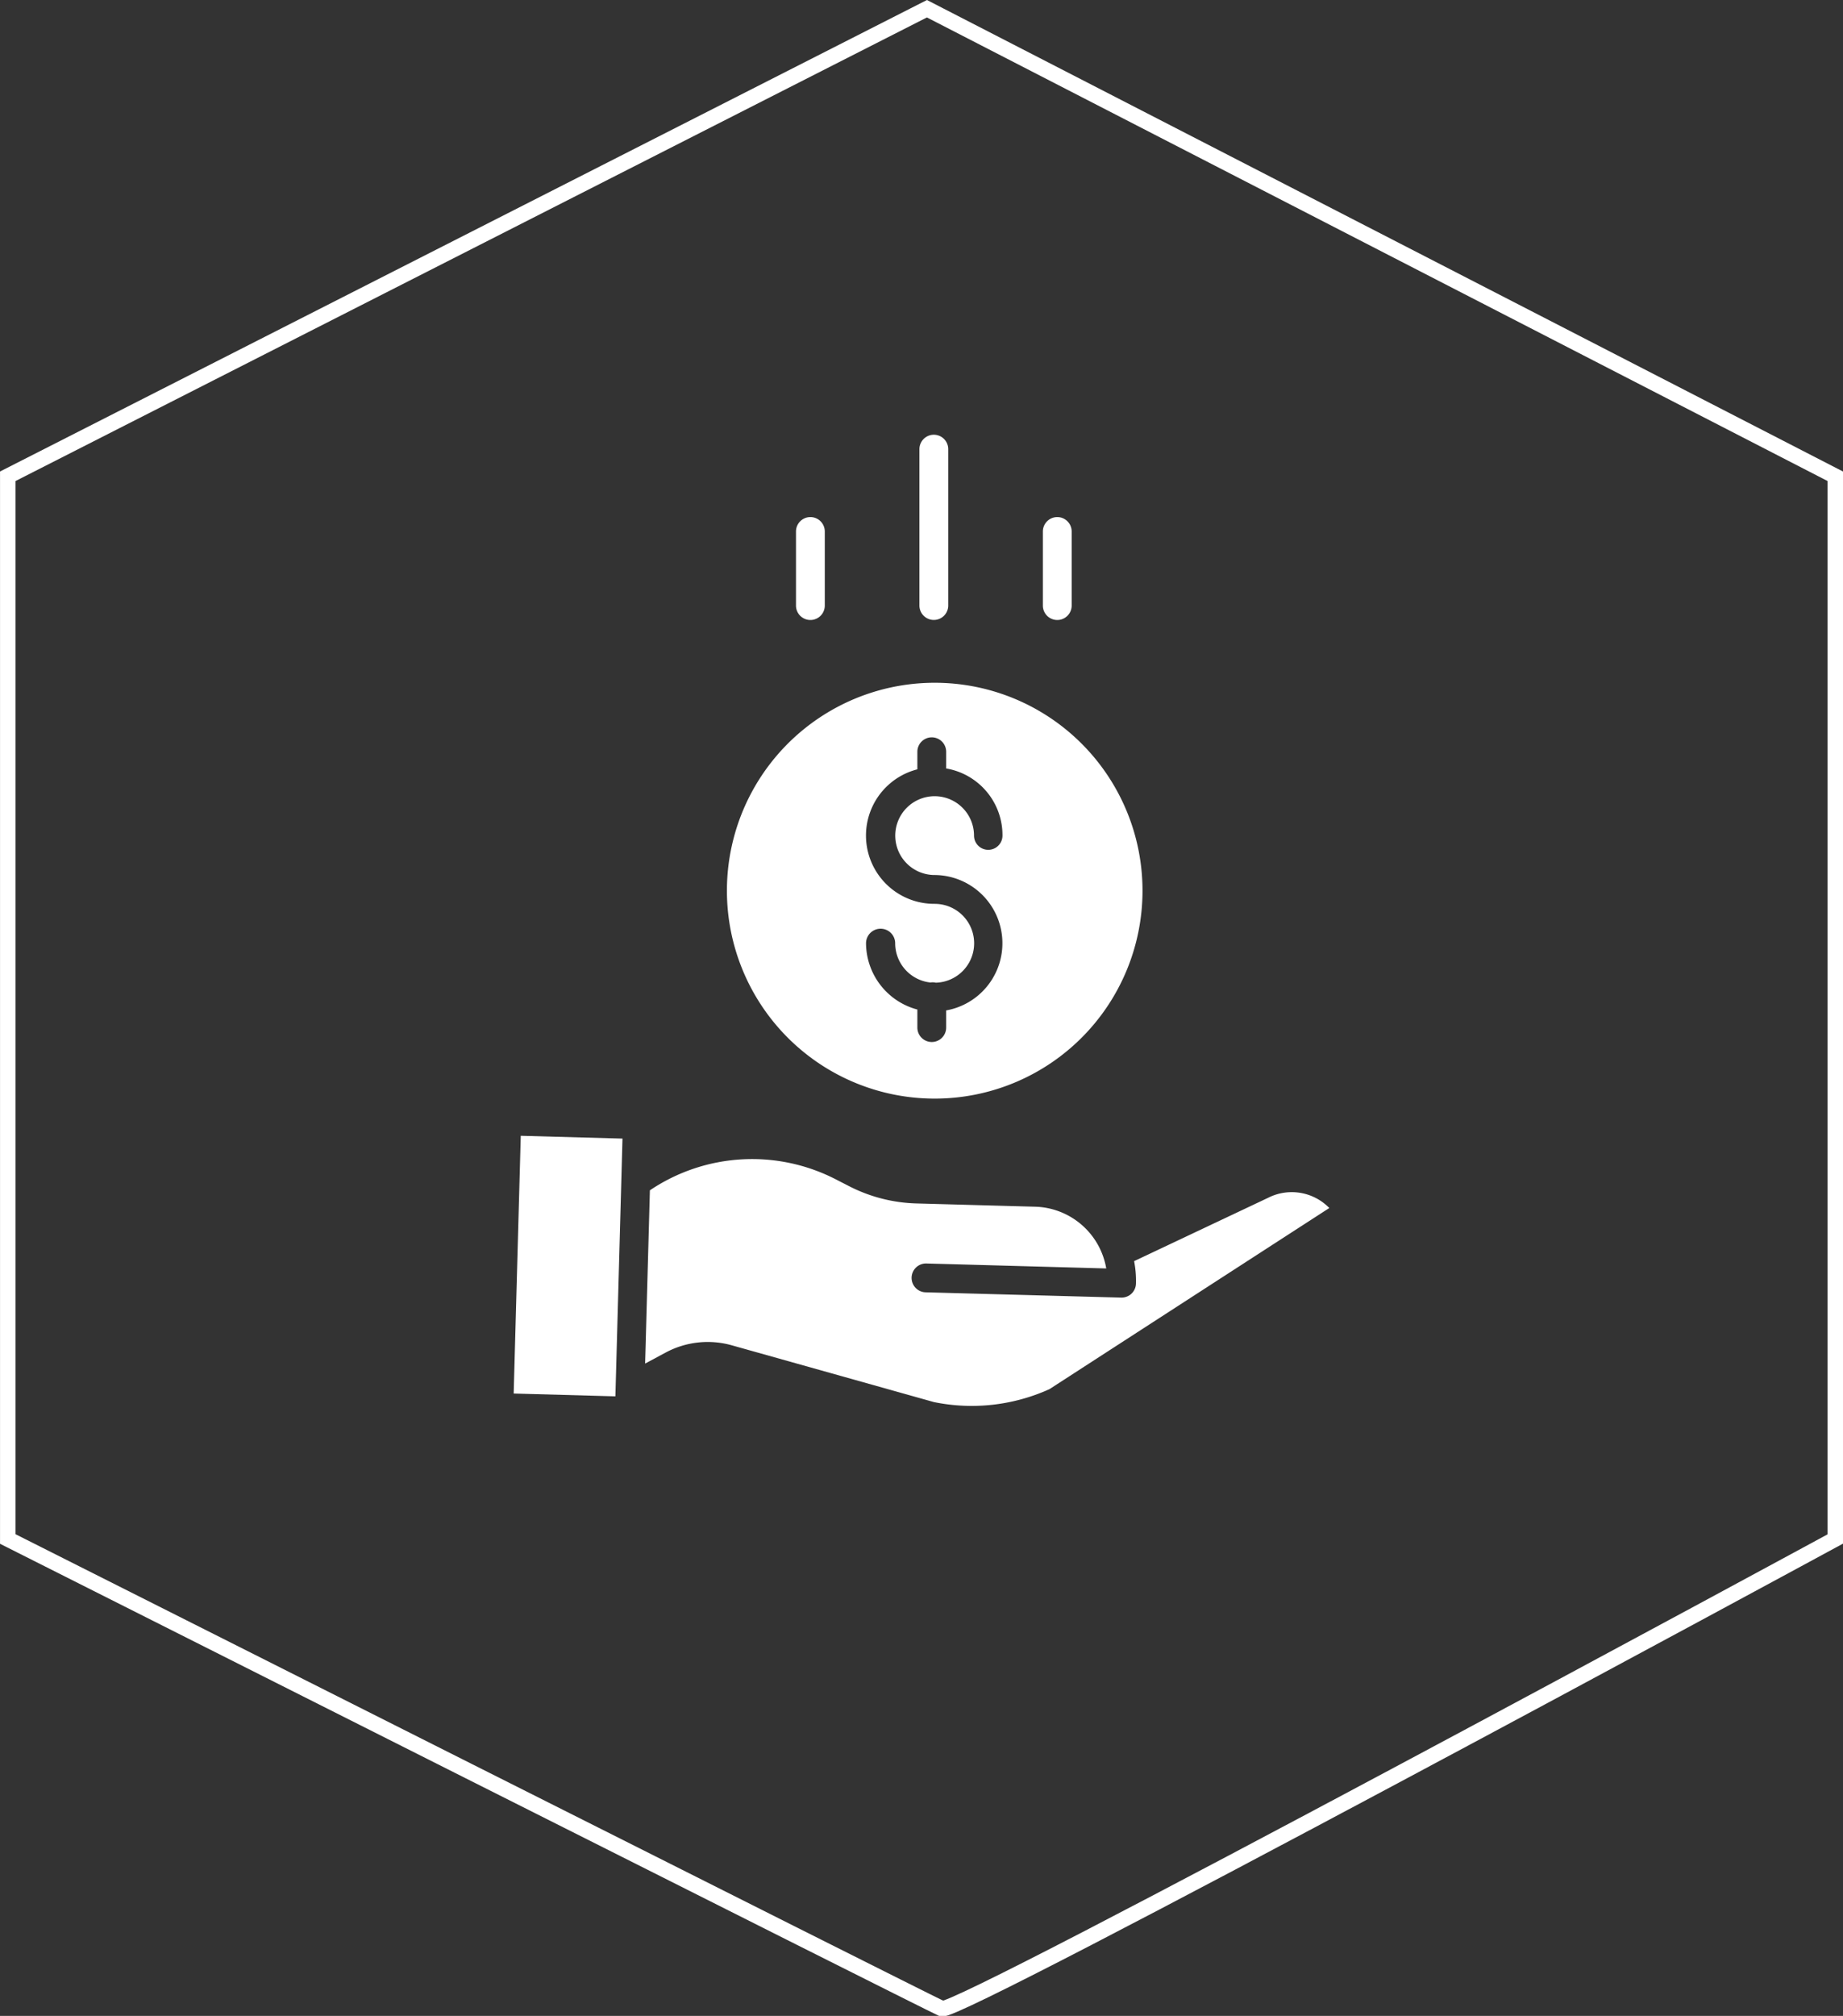 <svg xmlns="http://www.w3.org/2000/svg" width="118.769" height="129.833" viewBox="0 0 118.769 129.833"><rect x="0" y="0" width="118.769" height="129.833" fill="#333333" stroke="none"/><g id="Group_5437" data-name="Group 5437" transform="translate(-1648.643 -2206.439)"><path id="Path_7155" data-name="Path 7155" d="M436.612,4315l58.535,30.111v68.445s-56.6,30.673-57.568,30.249-60.2-30.249-60.2-30.249v-68.445Z" transform="translate(1271.766 -2107.999)" fill="none" stroke="#fff" stroke-width="1"></path><g id="save-money_5_" data-name="save-money (5)" transform="translate(1681.746 2234.438)"><path id="Path_6969" data-name="Path 6969" d="M104.008,133.884A13.391,13.391,0,1,0,117.4,120.492,13.391,13.391,0,0,0,104.008,133.884Zm13.391.846a4.4,4.4,0,0,1-1.118-8.663v-1.132a.928.928,0,1,1,1.856,0v1.076a4.357,4.357,0,0,1,3.629,4.323.917.917,0,1,1-1.834,0,2.538,2.538,0,1,0-2.535,2.54,4.394,4.394,0,0,1,.74,8.72V142.7a.928.928,0,0,1-1.856,0v-1.163a4.442,4.442,0,0,1-3.308-4.266.939.939,0,0,1,1.878,0,2.546,2.546,0,0,0,2.268,2.525.967.967,0,0,1,.145-.012.936.936,0,0,1,.208.024,2.539,2.539,0,0,0-.074-5.077Zm0,0" transform="translate(-90.266 -104.518)" fill="#fff"></path><path id="Path_6970" data-name="Path 6970" d="M104.4,354.312l-.022.011-8.615,4.07a6.658,6.658,0,0,1,.12,1.448.928.928,0,0,1-.927.9h-.026L82.326,360.4a.928.928,0,0,1,.051-1.856l11.59.319a4.785,4.785,0,0,0-4.577-3.976l-7.67-.211a10.1,10.1,0,0,1-4.346-1.123l-.78-.4a11.79,11.79,0,0,0-12.036.678l-.307,11.158,1.318-.706a5.732,5.732,0,0,1,4.274-.468l13.016,3.654a12.157,12.157,0,0,0,7.449-.833l18.033-11.665A3.373,3.373,0,0,0,104.4,354.312Zm0,0" transform="translate(-55.78 -305.169)" fill="#fff"></path><path id="Path_6971" data-name="Path 6971" d="M.359,357.151l.457-16.6,6.555.181-.457,16.6Zm0,0" transform="translate(-0.359 -295.401)" fill="#fff"></path><path id="Path_6972" data-name="Path 6972" d="M199.442,11V.928a.928.928,0,1,0-1.856,0V11a.928.928,0,1,0,1.856,0Zm0,0" transform="translate(-171.438)" fill="#fff"></path><path id="Path_6973" data-name="Path 6973" d="M259.442,45.7V40.928a.928.928,0,0,0-1.856,0V45.7a.928.928,0,0,0,1.856,0Zm0,0" transform="translate(-223.483 -34.697)" fill="#fff"></path><path id="Path_6974" data-name="Path 6974" d="M139.442,45.7V40.928a.928.928,0,1,0-1.856,0V45.7a.928.928,0,1,0,1.856,0Zm0,0" transform="translate(-119.393 -34.697)" fill="#fff"></path></g></g></svg>